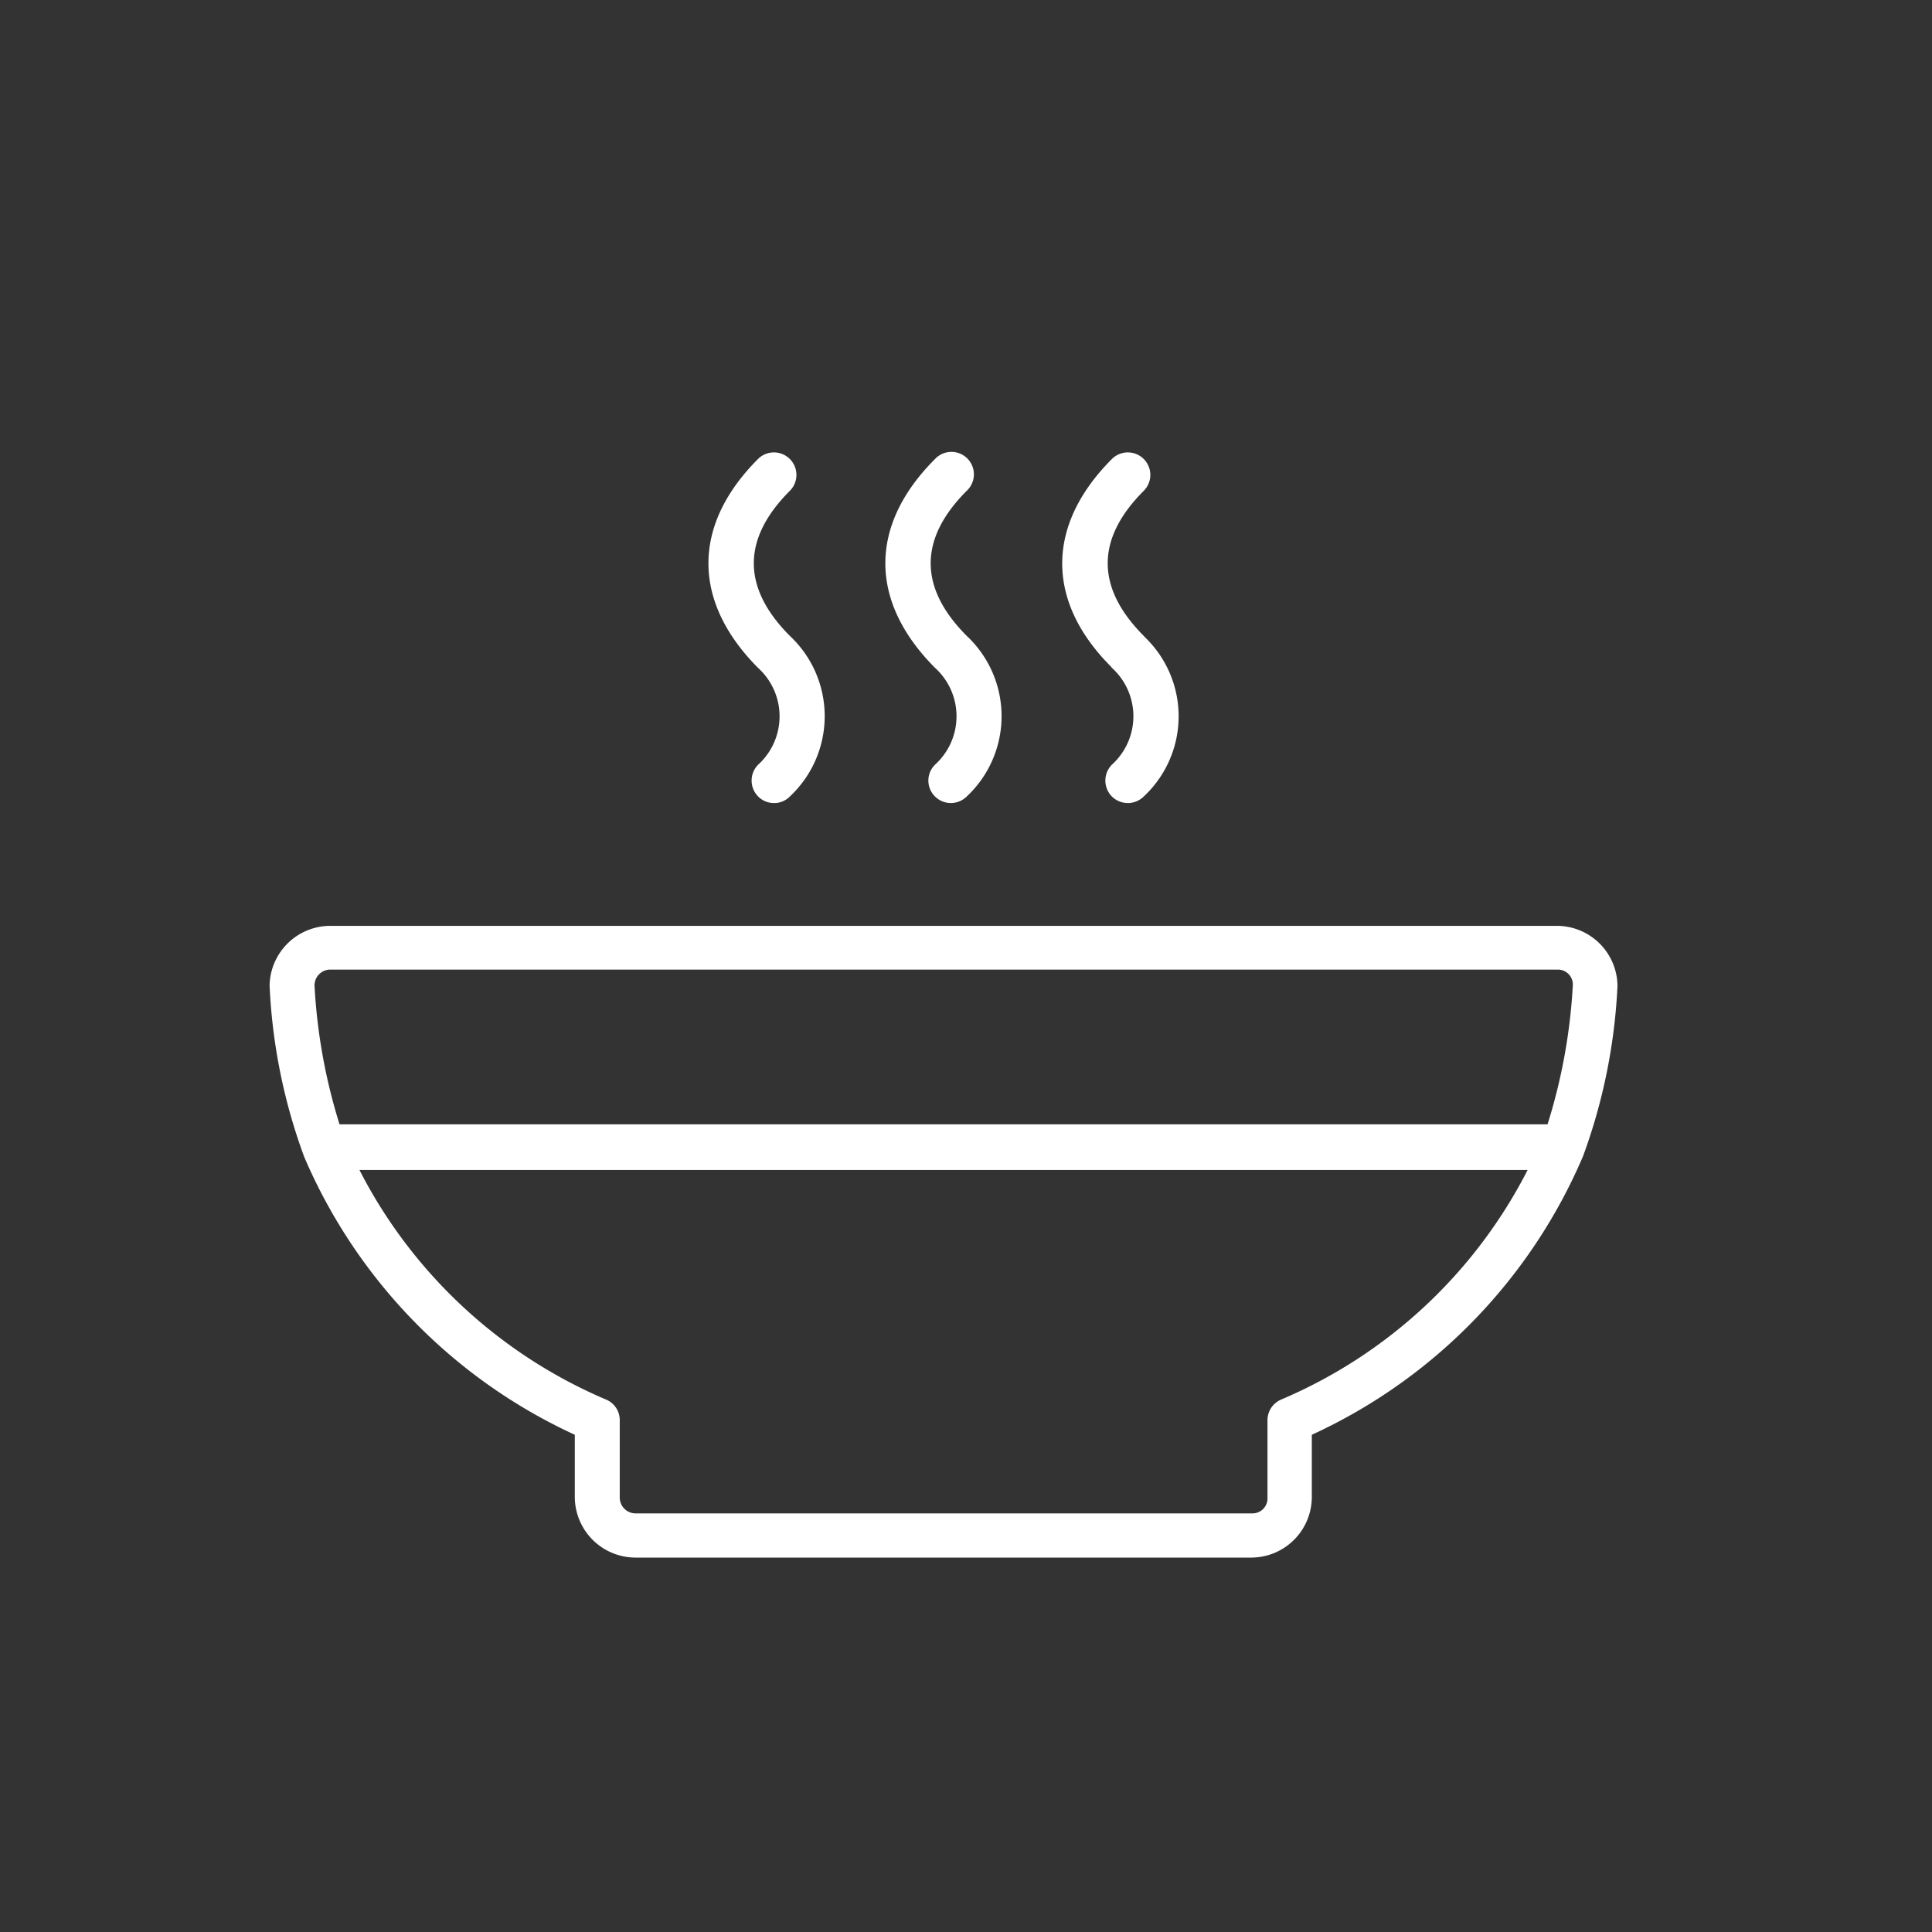 <svg id="Icon" xmlns="http://www.w3.org/2000/svg" viewBox="0 0 129 129"><rect x="0" y="0" width="129" height="129" fill="#333333" stroke="none"/><defs><style>.cls-1{fill:#fff;}</style></defs><path class="cls-1" d="M74.24,44.59a4.36,4.36,0,0,1,0,6.47,1.51,1.51,0,0,0,0,2.12,1.51,1.51,0,0,0,2.13,0,7.32,7.32,0,0,0,.07-10.64l-.07-.08c-3.21-3.22-3.21-6.48,0-9.69a1.5,1.5,0,1,0-2.13-2.12c-4.41,4.42-4.41,9.5-.06,13.86Z"/><path class="cls-1" d="M62.43,51.06a1.49,1.49,0,0,0,0,2.12,1.5,1.5,0,0,0,2.12,0,7.34,7.34,0,0,0,0-10.72c-3.21-3.22-3.21-6.48,0-9.69a1.5,1.5,0,1,0-2.12-2.12c-4.42,4.42-4.42,9.5,0,13.94A4.36,4.36,0,0,1,62.43,51.06Z"/><path class="cls-1" d="M50.62,51.06a1.51,1.51,0,0,0,0,2.12,1.48,1.48,0,0,0,1.06.44,1.45,1.45,0,0,0,1.06-.44,7.34,7.34,0,0,0,0-10.72c-3.21-3.22-3.21-6.48,0-9.69a1.5,1.5,0,1,0-2.13-2.12c-4.41,4.42-4.41,9.5,0,13.94A4.36,4.36,0,0,1,50.62,51.06Z"/><path class="cls-1" d="M108,65.82v0a4.05,4.05,0,0,0-4.05-4H22A4.06,4.06,0,0,0,18,65.79a37.93,37.93,0,0,0,2.31,11.45A36,36,0,0,0,38.38,95.8V100A4.06,4.06,0,0,0,42.44,104H83.59a4.05,4.05,0,0,0,4-4.05V95.8a36,36,0,0,0,18.11-18.6h0A38.09,38.09,0,0,0,108,65.82ZM21,65.8A1.06,1.06,0,0,1,22,64.74h81.85a1,1,0,0,0,.17,0,1,1,0,0,1,1,1h0a37.77,37.77,0,0,1-1.69,9.33H22.67A37.77,37.77,0,0,1,21,65.8ZM85.54,93.45a1.5,1.5,0,0,0-.91,1.38V100a1,1,0,0,1-1,1.05H42.44A1.06,1.06,0,0,1,41.38,100V94.83a1.48,1.48,0,0,0-.91-1.38A33,33,0,0,1,24,78.12h78A32.93,32.93,0,0,1,85.54,93.45Z"/></svg>